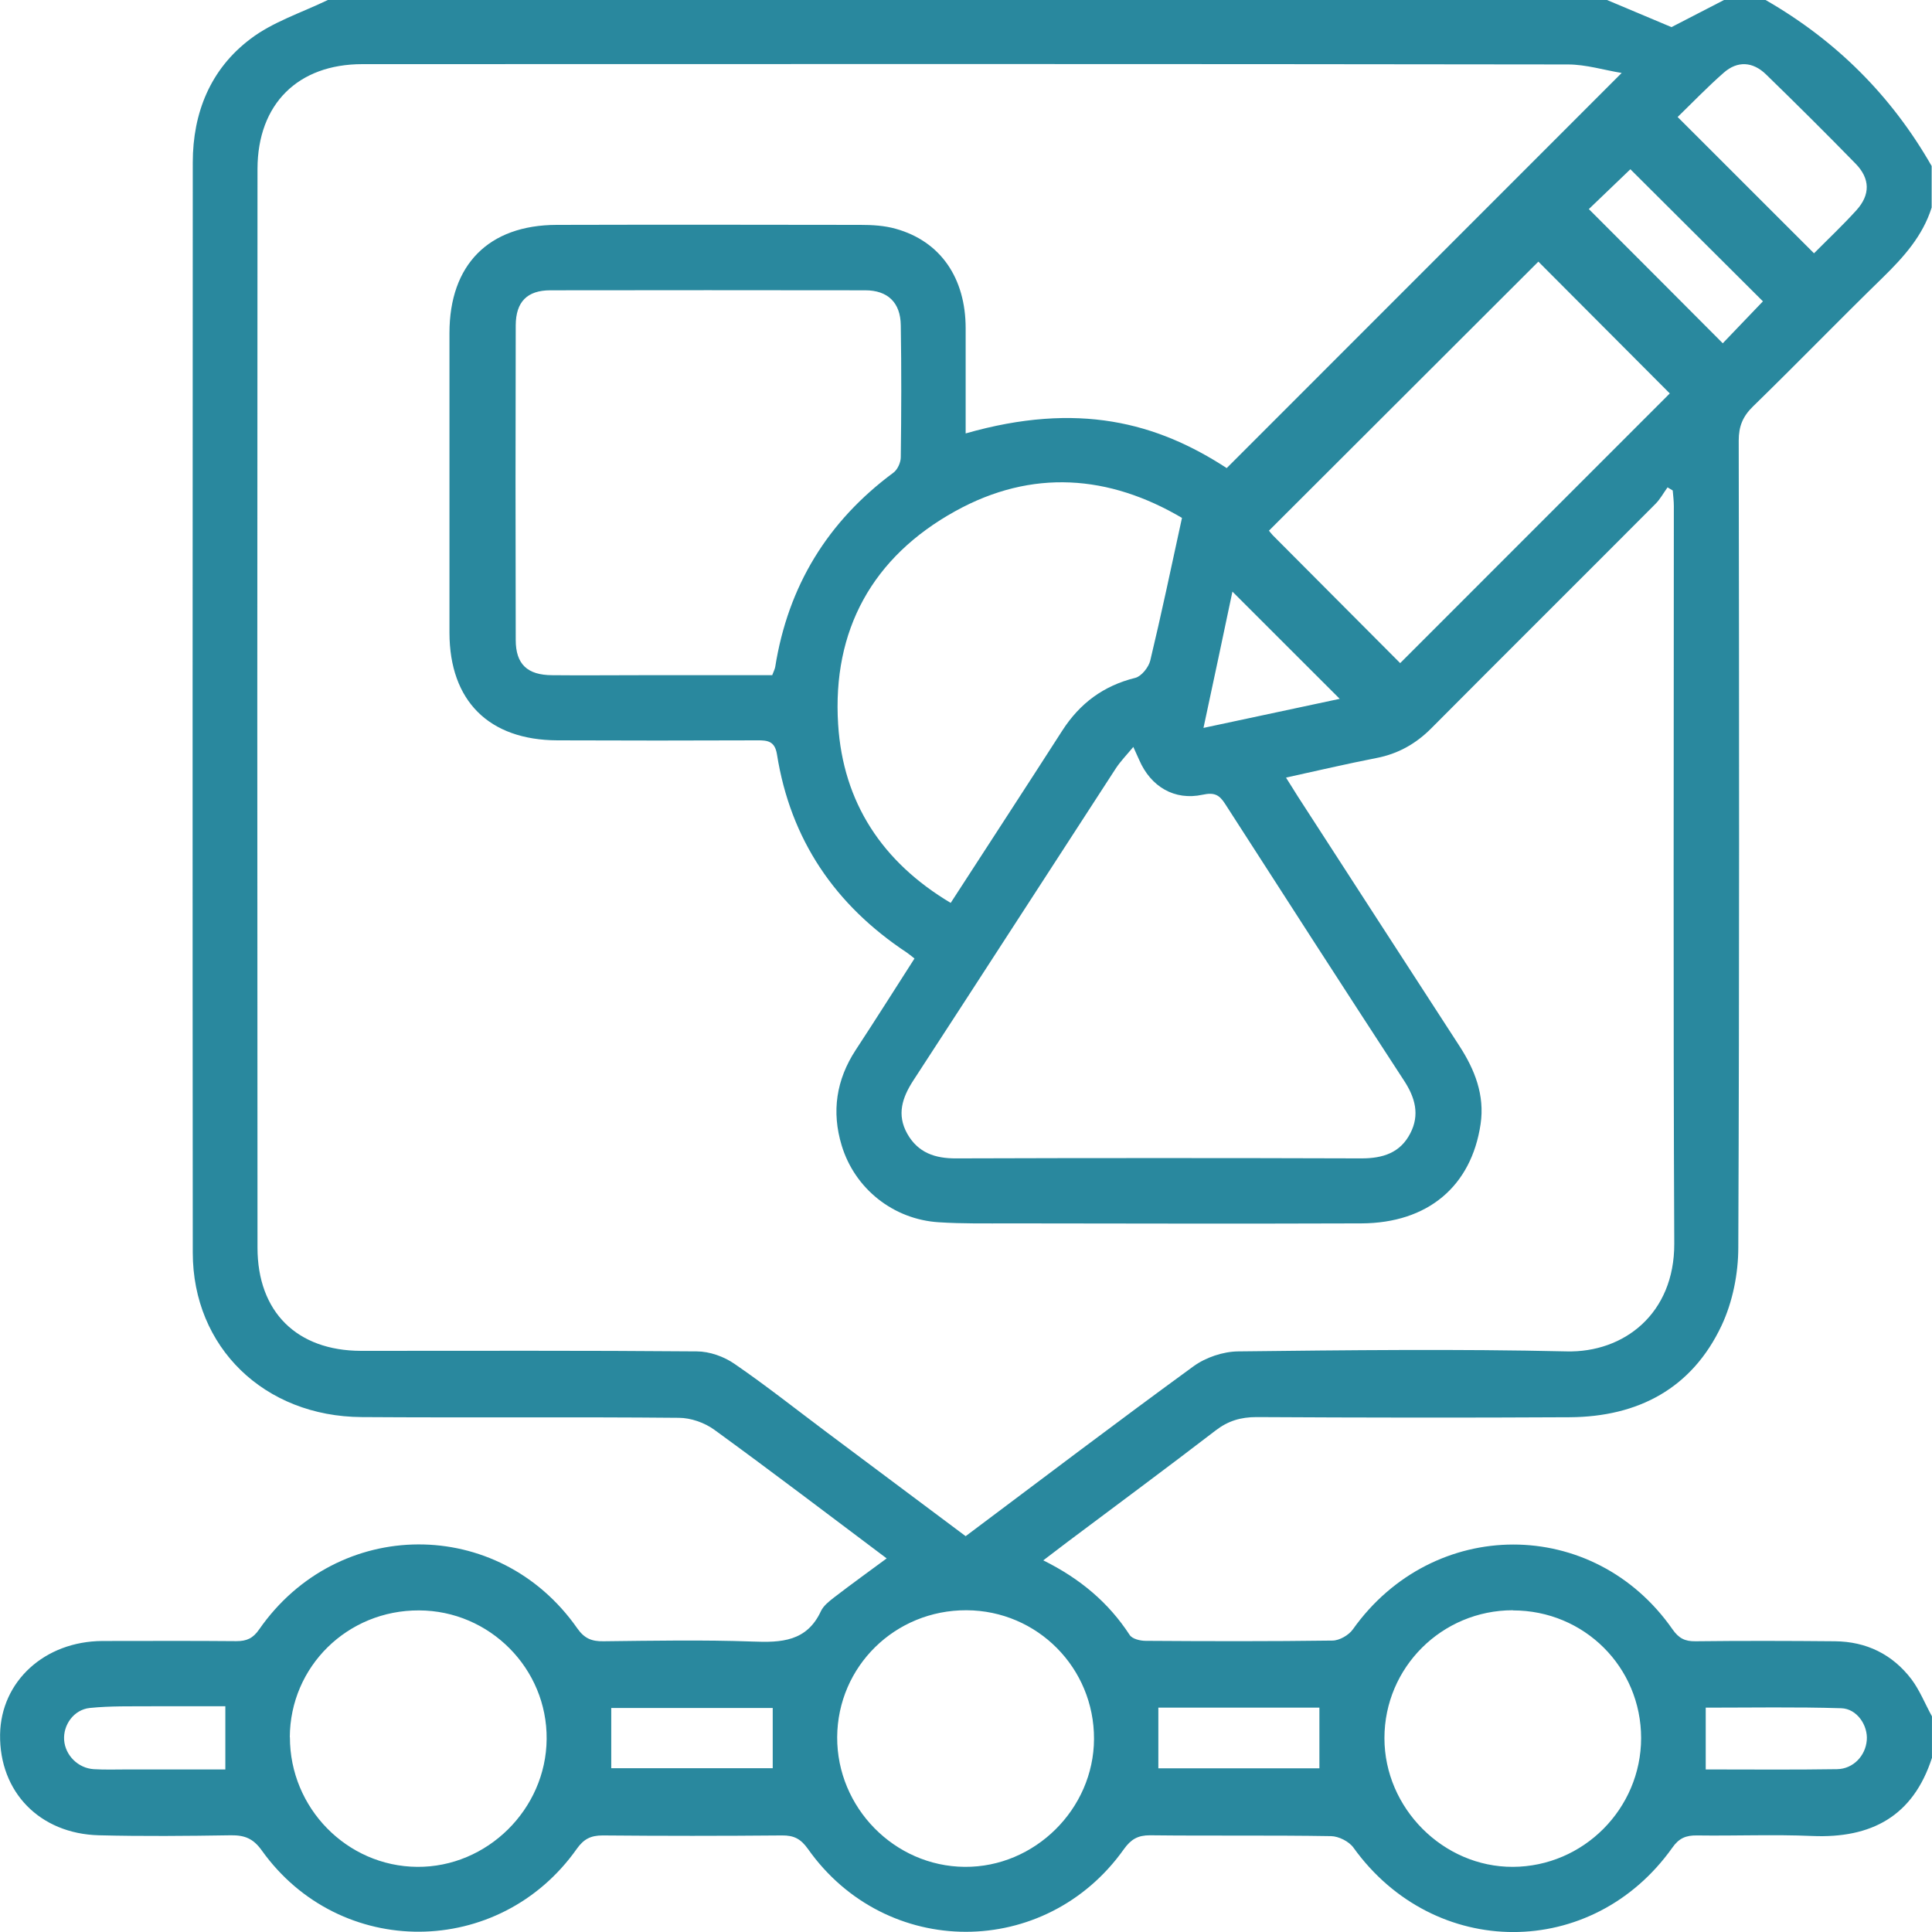 <svg width="50" height="50" viewBox="0 0 50 50" fill="none" xmlns="http://www.w3.org/2000/svg">
<path d="M8.484 0C19.52 0 30.557 0 41.589 0L43.258 0.702L44.618 0H45.693C47.513 1.045 48.949 2.474 49.991 4.297V5.371C49.76 6.106 49.268 6.652 48.729 7.18C47.6 8.28 46.5 9.415 45.371 10.515C45.106 10.772 44.998 11.029 44.998 11.401C45.009 18.361 45.016 25.324 44.987 32.283C44.987 32.96 44.842 33.69 44.556 34.301C43.789 35.933 42.396 36.667 40.623 36.678C37.924 36.693 35.221 36.689 32.522 36.674C32.109 36.674 31.78 36.772 31.454 37.025C30.191 37.995 28.91 38.942 27.637 39.897C27.438 40.049 27.238 40.201 27 40.382C27.955 40.856 28.689 41.474 29.236 42.313C29.301 42.415 29.507 42.465 29.652 42.465C31.262 42.476 32.873 42.48 34.483 42.458C34.664 42.458 34.906 42.317 35.011 42.169C37.088 39.246 41.242 39.235 43.286 42.169C43.446 42.397 43.605 42.48 43.876 42.476C45.081 42.462 46.282 42.465 47.487 42.476C48.302 42.483 48.975 42.813 49.467 43.457C49.684 43.746 49.821 44.097 49.999 44.419V45.493C49.51 47.005 48.432 47.58 46.898 47.515C45.906 47.472 44.911 47.515 43.92 47.501C43.634 47.497 43.453 47.569 43.279 47.819C41.206 50.734 37.117 50.723 35.029 47.819C34.913 47.656 34.645 47.522 34.447 47.519C32.883 47.493 31.32 47.515 29.761 47.497C29.449 47.497 29.272 47.598 29.087 47.855C27.061 50.709 22.929 50.709 20.91 47.851C20.725 47.591 20.548 47.497 20.237 47.501C18.692 47.515 17.143 47.515 15.598 47.501C15.287 47.501 15.106 47.595 14.925 47.851C12.92 50.687 8.795 50.713 6.776 47.891C6.555 47.58 6.331 47.493 5.976 47.497C4.837 47.515 3.697 47.526 2.561 47.497C1.023 47.457 -0.019 46.372 0.002 44.889C0.024 43.511 1.157 42.476 2.651 42.469C3.805 42.469 4.963 42.462 6.117 42.473C6.385 42.473 6.548 42.4 6.707 42.169C8.737 39.25 12.906 39.232 14.939 42.14C15.124 42.404 15.312 42.48 15.616 42.476C16.901 42.462 18.189 42.437 19.473 42.483C20.222 42.513 20.881 42.483 21.246 41.695C21.311 41.557 21.456 41.442 21.583 41.344C22.024 41.004 22.477 40.679 22.947 40.331C21.463 39.217 19.991 38.096 18.489 37.004C18.236 36.819 17.878 36.693 17.566 36.693C14.831 36.667 12.099 36.693 9.363 36.674C6.838 36.66 4.989 34.866 4.989 32.417C4.981 23.012 4.985 13.611 4.989 4.207C4.989 2.915 5.448 1.787 6.479 1.009C7.055 0.568 7.804 0.329 8.484 0ZM33.285 20.13C33.412 20.328 33.495 20.466 33.582 20.603C34.978 22.759 36.371 24.915 37.768 27.067C38.17 27.686 38.427 28.344 38.318 29.089C38.079 30.706 36.947 31.654 35.232 31.661C32.203 31.672 29.178 31.665 26.149 31.661C25.531 31.661 24.912 31.672 24.297 31.632C23.124 31.56 22.122 30.768 21.782 29.643C21.518 28.771 21.641 27.946 22.144 27.176C22.657 26.394 23.157 25.602 23.667 24.806C23.573 24.734 23.526 24.691 23.472 24.655C21.612 23.425 20.457 21.732 20.107 19.518C20.052 19.185 19.871 19.157 19.6 19.16C17.874 19.167 16.151 19.167 14.425 19.16C12.652 19.153 11.636 18.14 11.632 16.378C11.632 13.792 11.632 11.206 11.632 8.62C11.632 6.851 12.645 5.824 14.407 5.82C17.027 5.813 19.647 5.816 22.267 5.82C22.574 5.82 22.889 5.838 23.182 5.921C24.337 6.243 24.991 7.191 24.991 8.497C24.991 9.397 24.991 10.298 24.991 11.217C27.904 10.385 29.942 10.938 31.747 12.114C35.148 8.71 38.535 5.324 41.969 1.888C41.521 1.816 41.047 1.668 40.576 1.668C30.177 1.653 19.777 1.657 9.378 1.66C7.71 1.66 6.668 2.691 6.664 4.37C6.657 13.677 6.657 22.98 6.664 32.287C6.664 33.954 7.684 34.956 9.342 34.96C12.24 34.96 15.135 34.949 18.033 34.974C18.362 34.974 18.739 35.108 19.014 35.3C19.831 35.861 20.61 36.479 21.402 37.072C22.596 37.966 23.79 38.859 24.991 39.756C26.974 38.27 28.918 36.794 30.89 35.358C31.204 35.13 31.653 34.978 32.044 34.974C34.873 34.942 37.707 34.909 40.54 34.974C42.024 35.011 43.337 34.001 43.33 32.182C43.301 25.823 43.319 19.46 43.319 13.098C43.319 12.964 43.301 12.826 43.29 12.693L43.156 12.613C43.051 12.758 42.964 12.921 42.841 13.043C40.913 14.979 38.973 16.907 37.045 18.845C36.643 19.25 36.18 19.511 35.615 19.619C34.852 19.768 34.096 19.945 33.289 20.122L33.285 20.13ZM19.983 17.478C20.02 17.381 20.052 17.319 20.063 17.258C20.396 15.167 21.416 13.496 23.121 12.233C23.229 12.154 23.312 11.969 23.312 11.832C23.327 10.692 23.331 9.557 23.312 8.417C23.305 7.828 22.972 7.513 22.393 7.513C19.676 7.509 16.958 7.509 14.245 7.513C13.644 7.513 13.351 7.809 13.347 8.417C13.34 11.134 13.34 13.85 13.347 16.563C13.347 17.189 13.648 17.471 14.288 17.474C15.037 17.482 15.786 17.474 16.532 17.474C17.686 17.474 18.836 17.474 19.98 17.474L19.983 17.478ZM29.334 19.326C29.156 19.54 29.001 19.699 28.881 19.88C27.13 22.575 25.386 25.277 23.631 27.971C23.349 28.409 23.204 28.847 23.479 29.339C23.758 29.834 24.199 29.983 24.749 29.979C28.244 29.968 31.74 29.968 35.235 29.979C35.785 29.979 36.238 29.838 36.498 29.331C36.748 28.851 36.625 28.406 36.335 27.964C34.783 25.584 33.245 23.197 31.707 20.806C31.555 20.567 31.425 20.502 31.125 20.567C30.394 20.726 29.779 20.357 29.482 19.666C29.446 19.58 29.402 19.497 29.33 19.33L29.334 19.326ZM30.593 13.405C28.704 12.291 26.71 12.128 24.724 13.228C22.578 14.414 21.536 16.31 21.691 18.748C21.818 20.766 22.831 22.311 24.604 23.367C25.588 21.848 26.547 20.379 27.495 18.903C27.948 18.201 28.559 17.746 29.381 17.543C29.54 17.503 29.724 17.272 29.768 17.098C30.054 15.905 30.307 14.704 30.589 13.405H30.593ZM36.238 17.16C38.608 14.791 40.934 12.461 43.214 10.182C42.089 9.054 40.938 7.9 39.813 6.771C37.515 9.065 35.185 11.394 32.84 13.734C32.858 13.756 32.898 13.807 32.941 13.854C34.041 14.961 35.145 16.064 36.238 17.163V17.16ZM25.013 41.673C23.164 41.666 21.677 43.127 21.666 44.958C21.659 46.781 23.15 48.3 24.966 48.314C26.779 48.329 28.306 46.817 28.313 45.005C28.32 43.167 26.848 41.681 25.013 41.673ZM7.503 44.958C7.5 46.792 8.98 48.3 10.796 48.314C12.605 48.329 14.132 46.824 14.147 45.008C14.165 43.185 12.674 41.681 10.843 41.677C8.991 41.67 7.507 43.131 7.5 44.961L7.503 44.958ZM39.154 41.673C37.316 41.673 35.829 43.153 35.829 44.983C35.829 46.795 37.352 48.322 39.154 48.314C40.978 48.307 42.469 46.81 42.472 44.983C42.472 43.145 40.999 41.677 39.154 41.677V41.673ZM46.948 6.554C47.314 6.185 47.694 5.827 48.041 5.444C48.407 5.042 48.403 4.623 48.019 4.232C47.26 3.454 46.485 2.684 45.703 1.924C45.36 1.592 44.965 1.57 44.611 1.881C44.187 2.253 43.797 2.659 43.417 3.028C44.614 4.225 45.761 5.371 46.945 6.554H46.948ZM45.628 7.802C44.473 6.652 43.323 5.505 42.194 4.38L41.119 5.411C42.281 6.572 43.428 7.723 44.585 8.884L45.624 7.799L45.628 7.802ZM15.819 45.761H19.998V44.202H15.819V45.761ZM29.978 45.764H34.146V44.194H29.978V45.764ZM44.14 45.793C45.306 45.793 46.424 45.804 47.545 45.786C47.962 45.779 48.28 45.439 48.312 45.037C48.345 44.654 48.059 44.22 47.65 44.209C46.485 44.173 45.32 44.194 44.144 44.194V45.79L44.14 45.793ZM5.832 44.158C5.166 44.158 4.547 44.155 3.932 44.158C3.396 44.162 2.857 44.147 2.325 44.202C1.909 44.245 1.631 44.643 1.66 45.034C1.688 45.424 2.018 45.761 2.427 45.786C2.72 45.804 3.013 45.793 3.306 45.793C4.145 45.793 4.985 45.793 5.832 45.793V44.155V44.158ZM34.675 18.089C33.734 17.149 32.833 16.248 31.895 15.311C31.653 16.462 31.407 17.623 31.146 18.838L34.671 18.086L34.675 18.089Z" fill="#29889E"/>
</svg>
